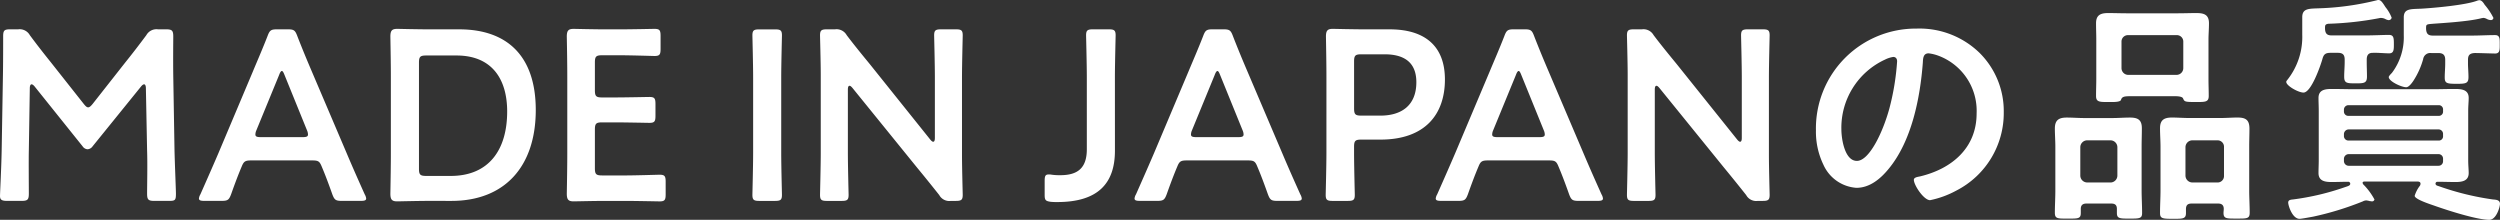 <svg xmlns="http://www.w3.org/2000/svg" width="392.046" height="34.466" viewBox="0 0 392.046 34.466">
  <rect x="0" y="0" width="392.046" height="34.466" fill="#333333" stroke="none"/>
  <path id="sec6_ttl" d="M7.372-17.974c0-.38.114-.608.266-.608s.3.114.494.342l7.524,9.386a1.008,1.008,0,0,0,.76.456,1.033,1.033,0,0,0,.8-.456l7.6-9.386c.19-.228.342-.342.494-.342s.266.228.266.608l.19,9.766c.076,2.052,0,5.662,0,6.764,0,.95.19,1.14,1.14,1.14h2.318c.95,0,1.064-.114,1.064-1.14,0-.57-.19-5.016-.228-7.03l-.19-11.362c-.038-2.7,0-5.662,0-6.232,0-.95-.19-1.14-1.14-1.14H27.474a1.821,1.821,0,0,0-1.824.912c-1.1,1.482-2.242,2.964-3.344,4.332l-5.054,6.422c-.3.38-.532.57-.722.57-.228,0-.418-.19-.722-.57L10.64-22.078c-1.1-1.368-2.2-2.774-3.268-4.218a1.821,1.821,0,0,0-1.824-.912H4.294c-.95,0-1.1.19-1.1,1.14,0,.76,0,4.332-.038,6.232L2.964-8.474C2.926-5.738,2.7-1.6,2.7-1.064c0,.57.266.76,1.1.76H6.08c.95,0,1.14-.19,1.14-1.14,0-.874-.038-5.472,0-6.8ZM51.528-6.65c1.026,0,1.254.076,1.6.912.532,1.254,1.026,2.546,1.672,4.37.342.912.532,1.064,1.52,1.064h2.926c.608,0,.874-.076.874-.38a1.63,1.63,0,0,0-.228-.646c-1.178-2.622-2.014-4.522-2.85-6.5L51.566-20.672c-.684-1.6-1.444-3.42-2.242-5.472-.342-.912-.532-1.064-1.52-1.064H46.17c-.988,0-1.178.152-1.52,1.064-.8,2.052-1.6,3.876-2.28,5.51L36.936-7.752C36.138-5.89,35.3-3.99,34.124-1.33a1.63,1.63,0,0,0-.228.646c0,.3.266.38.874.38h2.66c.988,0,1.178-.152,1.52-1.064.646-1.824,1.14-3.116,1.672-4.37.342-.836.608-.912,1.6-.912ZM46.474-20.064c.152-.418.3-.608.418-.608.152,0,.266.228.418.608l3.534,8.7a1.705,1.705,0,0,1,.152.646c0,.342-.266.418-.874.418h-6.5c-.608,0-.874-.076-.874-.418a1.705,1.705,0,0,1,.152-.646ZM73.492-.3c8.36,0,13.224-5.4,13.224-14.25,0-8.474-4.484-12.654-12.008-12.654H70.034c-1.786,0-4.788-.076-5.054-.076-.836,0-1.064.3-1.064,1.216.038,2.2.076,4.484.076,6.346V-7.79c0,1.824-.038,4.218-.076,6.346,0,.912.228,1.216,1.064,1.216.266,0,3.268-.076,5.054-.076ZM68.4-21.964c0-.95.19-1.14,1.14-1.14h4.75c5.51,0,7.942,3.648,7.942,8.778,0,6.042-2.888,10.108-8.854,10.108H69.54c-.95,0-1.14-.19-1.14-1.14ZM97.128-4.294c-.95,0-1.14-.19-1.14-1.14v-6.042c0-.95.19-1.14,1.14-1.14h1.9c1.786,0,5.244.076,5.51.076.8,0,.95-.228.95-1.1V-15.5c0-.874-.152-1.1-.95-1.1-.266,0-3.724.076-5.51.076h-1.9c-.95,0-1.14-.19-1.14-1.14V-22c0-.95.19-1.14,1.14-1.14h2.7c1.824,0,5.244.114,5.51.114.8,0,.95-.228.95-1.1v-2.052c0-.874-.152-1.1-.95-1.1-.266,0-3.686.076-5.51.076H97.7c-1.786,0-4.788-.076-5.054-.076-.836,0-1.064.3-1.064,1.216.038,1.938.076,4.484.076,6.346V-7.79c0,1.824-.038,4.218-.076,6.346,0,.912.228,1.216,1.064,1.216C92.91-.228,95.912-.3,97.7-.3h2.926c1.824,0,5.244.076,5.51.076.8,0,.95-.228.95-1.1V-3.306c0-.874-.152-1.1-.95-1.1-.266,0-3.686.114-5.51.114ZM124.222-.3c.874,0,1.1-.152,1.1-.95,0-.266-.114-4.446-.114-6.65v-11.7c0-2.2.114-6.384.114-6.65,0-.8-.228-.95-1.1-.95H121.79c-.874,0-1.1.152-1.1.95,0,.266.114,4.446.114,6.65V-7.9c0,2.2-.114,6.384-.114,6.65,0,.8.228.95,1.1.95ZM135.66-17.746c0-.38.076-.608.266-.608q.171,0,.456.342L146.49-5.548c1.254,1.52,2.356,2.888,3.5,4.332A1.791,1.791,0,0,0,151.81-.3h.76c.874,0,1.1-.152,1.1-.95,0-.266-.114-4.18-.114-6.27V-19.608c0-2.2.114-6.384.114-6.65,0-.8-.228-.95-1.1-.95h-2.28c-.874,0-1.1.152-1.1.95,0,.266.114,4.446.114,6.65v9.424c0,.38-.076.608-.266.608q-.171,0-.456-.342l-9.5-11.856c-1.216-1.482-2.432-2.964-3.61-4.522a1.821,1.821,0,0,0-1.824-.912h-1.254c-.874,0-1.1.152-1.1.95,0,.266.114,4.142.114,6.27V-7.9c0,2.2-.114,6.384-.114,6.65,0,.8.228.95,1.1.95h2.28c.874,0,1.1-.152,1.1-.95,0-.266-.114-4.446-.114-6.65Zm41.876-1.862c0-2.2.114-6.384.114-6.65,0-.8-.228-.95-1.1-.95h-2.432c-.874,0-1.1.152-1.1.95,0,.266.114,4.446.114,6.65V-8.4c0,2.926-1.406,4.066-4.142,4.066a8.728,8.728,0,0,1-1.368-.076,2.181,2.181,0,0,0-.456-.038c-.532,0-.646.228-.646,1.026v2.2c0,.8.152.95.95,1.064a9.26,9.26,0,0,0,1.026.038c6.308,0,9.044-2.85,9.044-8.056ZM198.246-6.65c1.026,0,1.254.076,1.6.912.532,1.254,1.026,2.546,1.672,4.37.342.912.532,1.064,1.52,1.064h2.926c.608,0,.874-.076.874-.38a1.63,1.63,0,0,0-.228-.646c-1.178-2.622-2.014-4.522-2.85-6.5l-5.472-12.844c-.684-1.6-1.444-3.42-2.242-5.472-.342-.912-.532-1.064-1.52-1.064h-1.634c-.988,0-1.178.152-1.52,1.064-.8,2.052-1.6,3.876-2.28,5.51L183.654-7.752c-.8,1.862-1.634,3.762-2.812,6.422a1.63,1.63,0,0,0-.228.646c0,.3.266.38.874.38h2.66c.988,0,1.178-.152,1.52-1.064.646-1.824,1.14-3.116,1.672-4.37.342-.836.608-.912,1.6-.912Zm-5.054-13.414c.152-.418.3-.608.418-.608.152,0,.266.228.418.608l3.534,8.7a1.705,1.705,0,0,1,.152.646c0,.342-.266.418-.874.418h-6.5c-.608,0-.874-.076-.874-.418a1.705,1.705,0,0,1,.152-.646ZM214.054-.3c.874,0,1.1-.152,1.1-.95,0-.266-.114-4.446-.114-6.65v-.874c0-.95.19-1.14,1.14-1.14h3c7.03,0,10.108-3.99,10.108-9.424,0-5.358-3.268-7.866-8.664-7.866h-3.876c-1.786,0-4.788-.076-5.054-.076-.836,0-1.064.3-1.064,1.216.038,2.166.076,4.522.076,6.384V-7.9c0,2.2-.114,6.384-.114,6.65,0,.8.228.95,1.1.95Zm.988-21.85c0-.95.19-1.14,1.14-1.14h3.648c2.812,0,4.978,1.064,4.978,4.37,0,3.762-2.47,5.244-5.624,5.244h-3c-.95,0-1.14-.19-1.14-1.14ZM245.48-6.65c1.026,0,1.254.076,1.6.912.532,1.254,1.026,2.546,1.672,4.37.342.912.532,1.064,1.52,1.064h2.926c.608,0,.874-.076.874-.38a1.63,1.63,0,0,0-.228-.646c-1.178-2.622-2.014-4.522-2.85-6.5l-5.472-12.844c-.684-1.6-1.444-3.42-2.242-5.472-.342-.912-.532-1.064-1.52-1.064h-1.634c-.988,0-1.178.152-1.52,1.064-.8,2.052-1.6,3.876-2.28,5.51L230.888-7.752c-.8,1.862-1.634,3.762-2.812,6.422a1.63,1.63,0,0,0-.228.646c0,.3.266.38.874.38h2.66c.988,0,1.178-.152,1.52-1.064.646-1.824,1.14-3.116,1.672-4.37.342-.836.608-.912,1.6-.912Zm-5.054-13.414c.152-.418.3-.608.418-.608.152,0,.266.228.418.608l3.534,8.7a1.705,1.705,0,0,1,.152.646c0,.342-.266.418-.874.418h-6.5c-.608,0-.874-.076-.874-.418a1.705,1.705,0,0,1,.152-.646ZM262.2-17.746c0-.38.076-.608.266-.608q.171,0,.456.342L273.03-5.548c1.254,1.52,2.356,2.888,3.5,4.332A1.791,1.791,0,0,0,278.35-.3h.76c.874,0,1.1-.152,1.1-.95,0-.266-.114-4.18-.114-6.27V-19.608c0-2.2.114-6.384.114-6.65,0-.8-.228-.95-1.1-.95h-2.28c-.874,0-1.1.152-1.1.95,0,.266.114,4.446.114,6.65v9.424c0,.38-.076.608-.266.608q-.171,0-.456-.342l-9.5-11.856c-1.216-1.482-2.432-2.964-3.61-4.522a1.821,1.821,0,0,0-1.824-.912h-1.254c-.874,0-1.1.152-1.1.95,0,.266.114,4.142.114,6.27V-7.9c0,2.2-.114,6.384-.114,6.65,0,.8.228.95,1.1.95h2.28c.874,0,1.1-.152,1.1-.95,0-.266-.114-4.446-.114-6.65Zm37.392-5.13c.418,0,.608.3.608.684a38.647,38.647,0,0,1-1.216,7.41c-1.064,3.876-3.192,8.208-5.092,8.208-1.938,0-2.432-3.534-2.432-4.94a11.758,11.758,0,0,1,6.84-10.944A4.275,4.275,0,0,1,299.592-22.876Zm3.648-4.446a15.655,15.655,0,0,0-15.77,15.96,11.912,11.912,0,0,0,1.178,5.4,6.125,6.125,0,0,0,5.168,3.61c2.09,0,3.762-1.406,5.016-2.926,3.648-4.37,4.978-11.134,5.4-16.682.038-.646.038-1.482.912-1.482a6.636,6.636,0,0,1,1.444.342,9.218,9.218,0,0,1,6.08,9.082c0,5.434-3.914,8.7-8.892,9.88-.38.076-.95.152-.95.532,0,.836,1.558,3.192,2.546,3.192a14.785,14.785,0,0,0,4.142-1.52,13.654,13.654,0,0,0,7.41-12.274,12.853,12.853,0,0,0-3.838-9.348A13.515,13.515,0,0,0,303.24-27.322Zm32.148,2.052a1.007,1.007,0,0,1,1.064-1.026h7.562a1.007,1.007,0,0,1,1.064,1.026v4.142a1.062,1.062,0,0,1-1.064,1.064h-7.562a1.062,1.062,0,0,1-1.064-1.064Zm8.322,8.55c.3,0,1.178,0,1.33.342.228.532.266.57,2.09.57,1.406,0,1.938,0,1.938-.95,0-.874-.038-1.786-.038-2.66v-6.118c0-.874.076-1.748.076-2.622,0-1.368-.8-1.6-1.976-1.6-.988,0-1.938.038-2.926.038h-7.942c-.988,0-1.976-.038-2.964-.038-1.178,0-1.9.3-1.9,1.6,0,.874.038,1.748.038,2.622v6.08c0,.912-.038,1.786-.038,2.7,0,.95.532.95,1.976.95h.494c.57,0,1.368-.038,1.444-.342.152-.494.494-.57,1.444-.57Zm2.774,13.528a1.087,1.087,0,0,1-1.064-1.064V-8.74A1.087,1.087,0,0,1,346.484-9.8h3.952a1.007,1.007,0,0,1,1.026,1.064v4.484a1.007,1.007,0,0,1-1.026,1.064ZM351.424.95c0,.228-.038.418-.038.646,0,.912.532.874,2.052.874,1.6,0,2.052.038,2.052-.912,0-1.178-.076-2.356-.076-3.534v-6.8c0-.95.038-1.9.038-2.85,0-1.368-.57-1.748-1.862-1.748-.912,0-1.824.076-2.736.076h-4.788c-.912,0-1.862-.076-2.774-.076-1.216,0-1.862.38-1.862,1.672,0,.988.076,1.976.076,2.926v6.8c0,1.178-.076,2.356-.076,3.572,0,.874.38.912,2.052.912,1.558,0,2.014,0,2.014-.912V.988c0-.608.266-.874.874-.874h4.18C351.12.114,351.424.38,351.424.95ZM329.992-3.192a1.087,1.087,0,0,1-1.064-1.064V-8.74A1.087,1.087,0,0,1,329.992-9.8h3.686a1.087,1.087,0,0,1,1.064,1.064v4.484a1.087,1.087,0,0,1-1.064,1.064ZM334.666,1.6c0,.874.456.874,1.976.874,1.558,0,1.976,0,1.976-.874,0-1.216-.076-2.394-.076-3.572v-6.8c0-.95.038-1.938.038-2.926,0-1.33-.646-1.672-1.862-1.672-.912,0-1.862.076-2.774.076h-4.37c-.912,0-1.824-.076-2.774-.076-1.216,0-1.862.38-1.862,1.71,0,.95.076,1.938.076,2.888v6.8c0,1.178-.076,2.356-.076,3.534,0,.95.456.912,2.014.912,1.6,0,2.052.038,2.052-.874V.95c0-.57.3-.836.874-.836h3.914c.608,0,.874.266.874.836Zm39.178-24.054c0-.646.228-1.064.912-1.064.874-.038,1.786.076,2.622.076.722,0,.722-.608.722-1.406,0-.95,0-1.482-.76-1.482-1.026,0-2.356.076-3.61.076h-5.4c-.722,0-.988-.3-1.026-1.026,0-.494-.038-.722.532-.8a50.231,50.231,0,0,0,7.942-.874,1.052,1.052,0,0,1,.342-.038,1.593,1.593,0,0,1,.608.152,1.5,1.5,0,0,0,.532.19.471.471,0,0,0,.494-.38,6.066,6.066,0,0,0-.95-1.634c-.38-.57-.684-1.14-1.1-1.14a.647.647,0,0,0-.266.038,42.88,42.88,0,0,1-8.854,1.254c-1.748.076-2.85-.038-2.85,1.406v2.736a10.841,10.841,0,0,1-2.318,7.068c-.076.114-.19.19-.19.342,0,.608,1.9,1.672,2.7,1.672,1.216,0,2.66-4.18,2.964-5.244.19-.722.456-.988,1.254-.988h1.178c.76,0,1.064.3,1.064,1.064v.38c0,.76-.076,1.52-.076,2.28,0,1.026.38,1.064,1.824,1.064,1.292,0,1.748-.038,1.748-1.064,0-.76-.038-1.52-.038-2.28Zm11.248,14.82a.7.7,0,0,1,.722.722v.38a.7.7,0,0,1-.722.722h-14.1a.747.747,0,0,1-.722-.722v-.38a.747.747,0,0,1,.722-.722Zm0-3.876a.7.7,0,0,1,.722.722v.3a.66.66,0,0,1-.722.722h-14.1a.7.7,0,0,1-.722-.722v-.3a.747.747,0,0,1,.722-.722Zm-14.1-2.128a.678.678,0,0,1-.722-.722v-.228a.7.7,0,0,1,.722-.722h14.1a.66.66,0,0,1,.722.722v.228a.66.66,0,0,1-.722.722ZM382.2-2.7a4.964,4.964,0,0,0-.836,1.6c0,.57,2.7,1.406,3.23,1.6,1.938.684,6.536,2.166,8.474,2.166,1.1,0,1.672-2.014,1.672-2.508,0-.608-.608-.646-1.1-.684a43,43,0,0,1-8.4-2.052c-.342-.114-.608-.152-.608-.456a.294.294,0,0,1,.3-.266c.95,0,1.9.038,2.85.038.988,0,2.052-.152,2.052-1.406,0-.608-.076-1.14-.076-2.09v-7.6c0-.912.076-1.482.076-2.09,0-1.292-1.1-1.406-2.128-1.406-1.178,0-2.318.038-3.458.038H371.83c-1.14,0-2.318-.038-3.458-.038-1.026,0-2.09.114-2.09,1.406,0,.646.038,1.292.038,2.09v7.6c0,.76-.038,1.444-.038,2.09,0,1.254,1.026,1.406,2.052,1.406.874,0,1.71-.038,2.584-.038a.31.31,0,0,1,.342.3c0,.3-.342.38-.8.532a39.964,39.964,0,0,1-8.17,1.938c-.38.038-.76.076-.76.494,0,.456.646,2.546,1.786,2.546.3,0,1.71-.266,2.128-.342a47.253,47.253,0,0,0,7.79-2.394,1.237,1.237,0,0,1,.532-.152,3.029,3.029,0,0,1,.57.114c.114,0,.228.038.342.038a.375.375,0,0,0,.38-.3,10.054,10.054,0,0,0-1.786-2.394c0-.076-.076-.114-.076-.19,0-.152.076-.19.228-.228H381.9c.228.038.38.114.38.342A.716.716,0,0,1,382.2-2.7Zm2.888-20.786c.722,0,1.064.3,1.064,1.064v.57c0,.722-.076,1.482-.076,2.2,0,.912.342.988,1.9.988,1.444,0,1.824-.076,1.824-1.064,0-.722-.076-1.444-.076-2.128v-.57c0-.76.3-1.026,1.064-1.064.722,0,2.774.076,3.192.076.76,0,.722-.608.722-1.444s.038-1.444-.722-1.444c-1.216,0-2.432.076-3.648.076h-6.118c-.76,0-1.026-.3-1.064-1.064,0-.532,0-.646.418-.722.608-.114,5.814-.3,8.322-.95.076,0,.19-.038.266-.038a1.446,1.446,0,0,1,.57.19,1.409,1.409,0,0,0,.57.152.383.383,0,0,0,.418-.342,10.133,10.133,0,0,0-1.368-2.052c-.19-.3-.456-.722-.836-.722a1.11,1.11,0,0,0-.342.076c-1.748.684-6.764,1.14-8.778,1.254-1.672.076-2.736-.038-2.736,1.368V-26.3a9.265,9.265,0,0,1-1.862,5.928c-.114.114-.494.494-.494.646,0,.684,2.014,1.6,2.736,1.6.418,0,.912-.684,1.14-1.026a12.316,12.316,0,0,0,1.52-3.382,1.124,1.124,0,0,1,1.292-.95Z" transform="translate(-2.698 31.806)" fill="#fff"/>
</svg>
